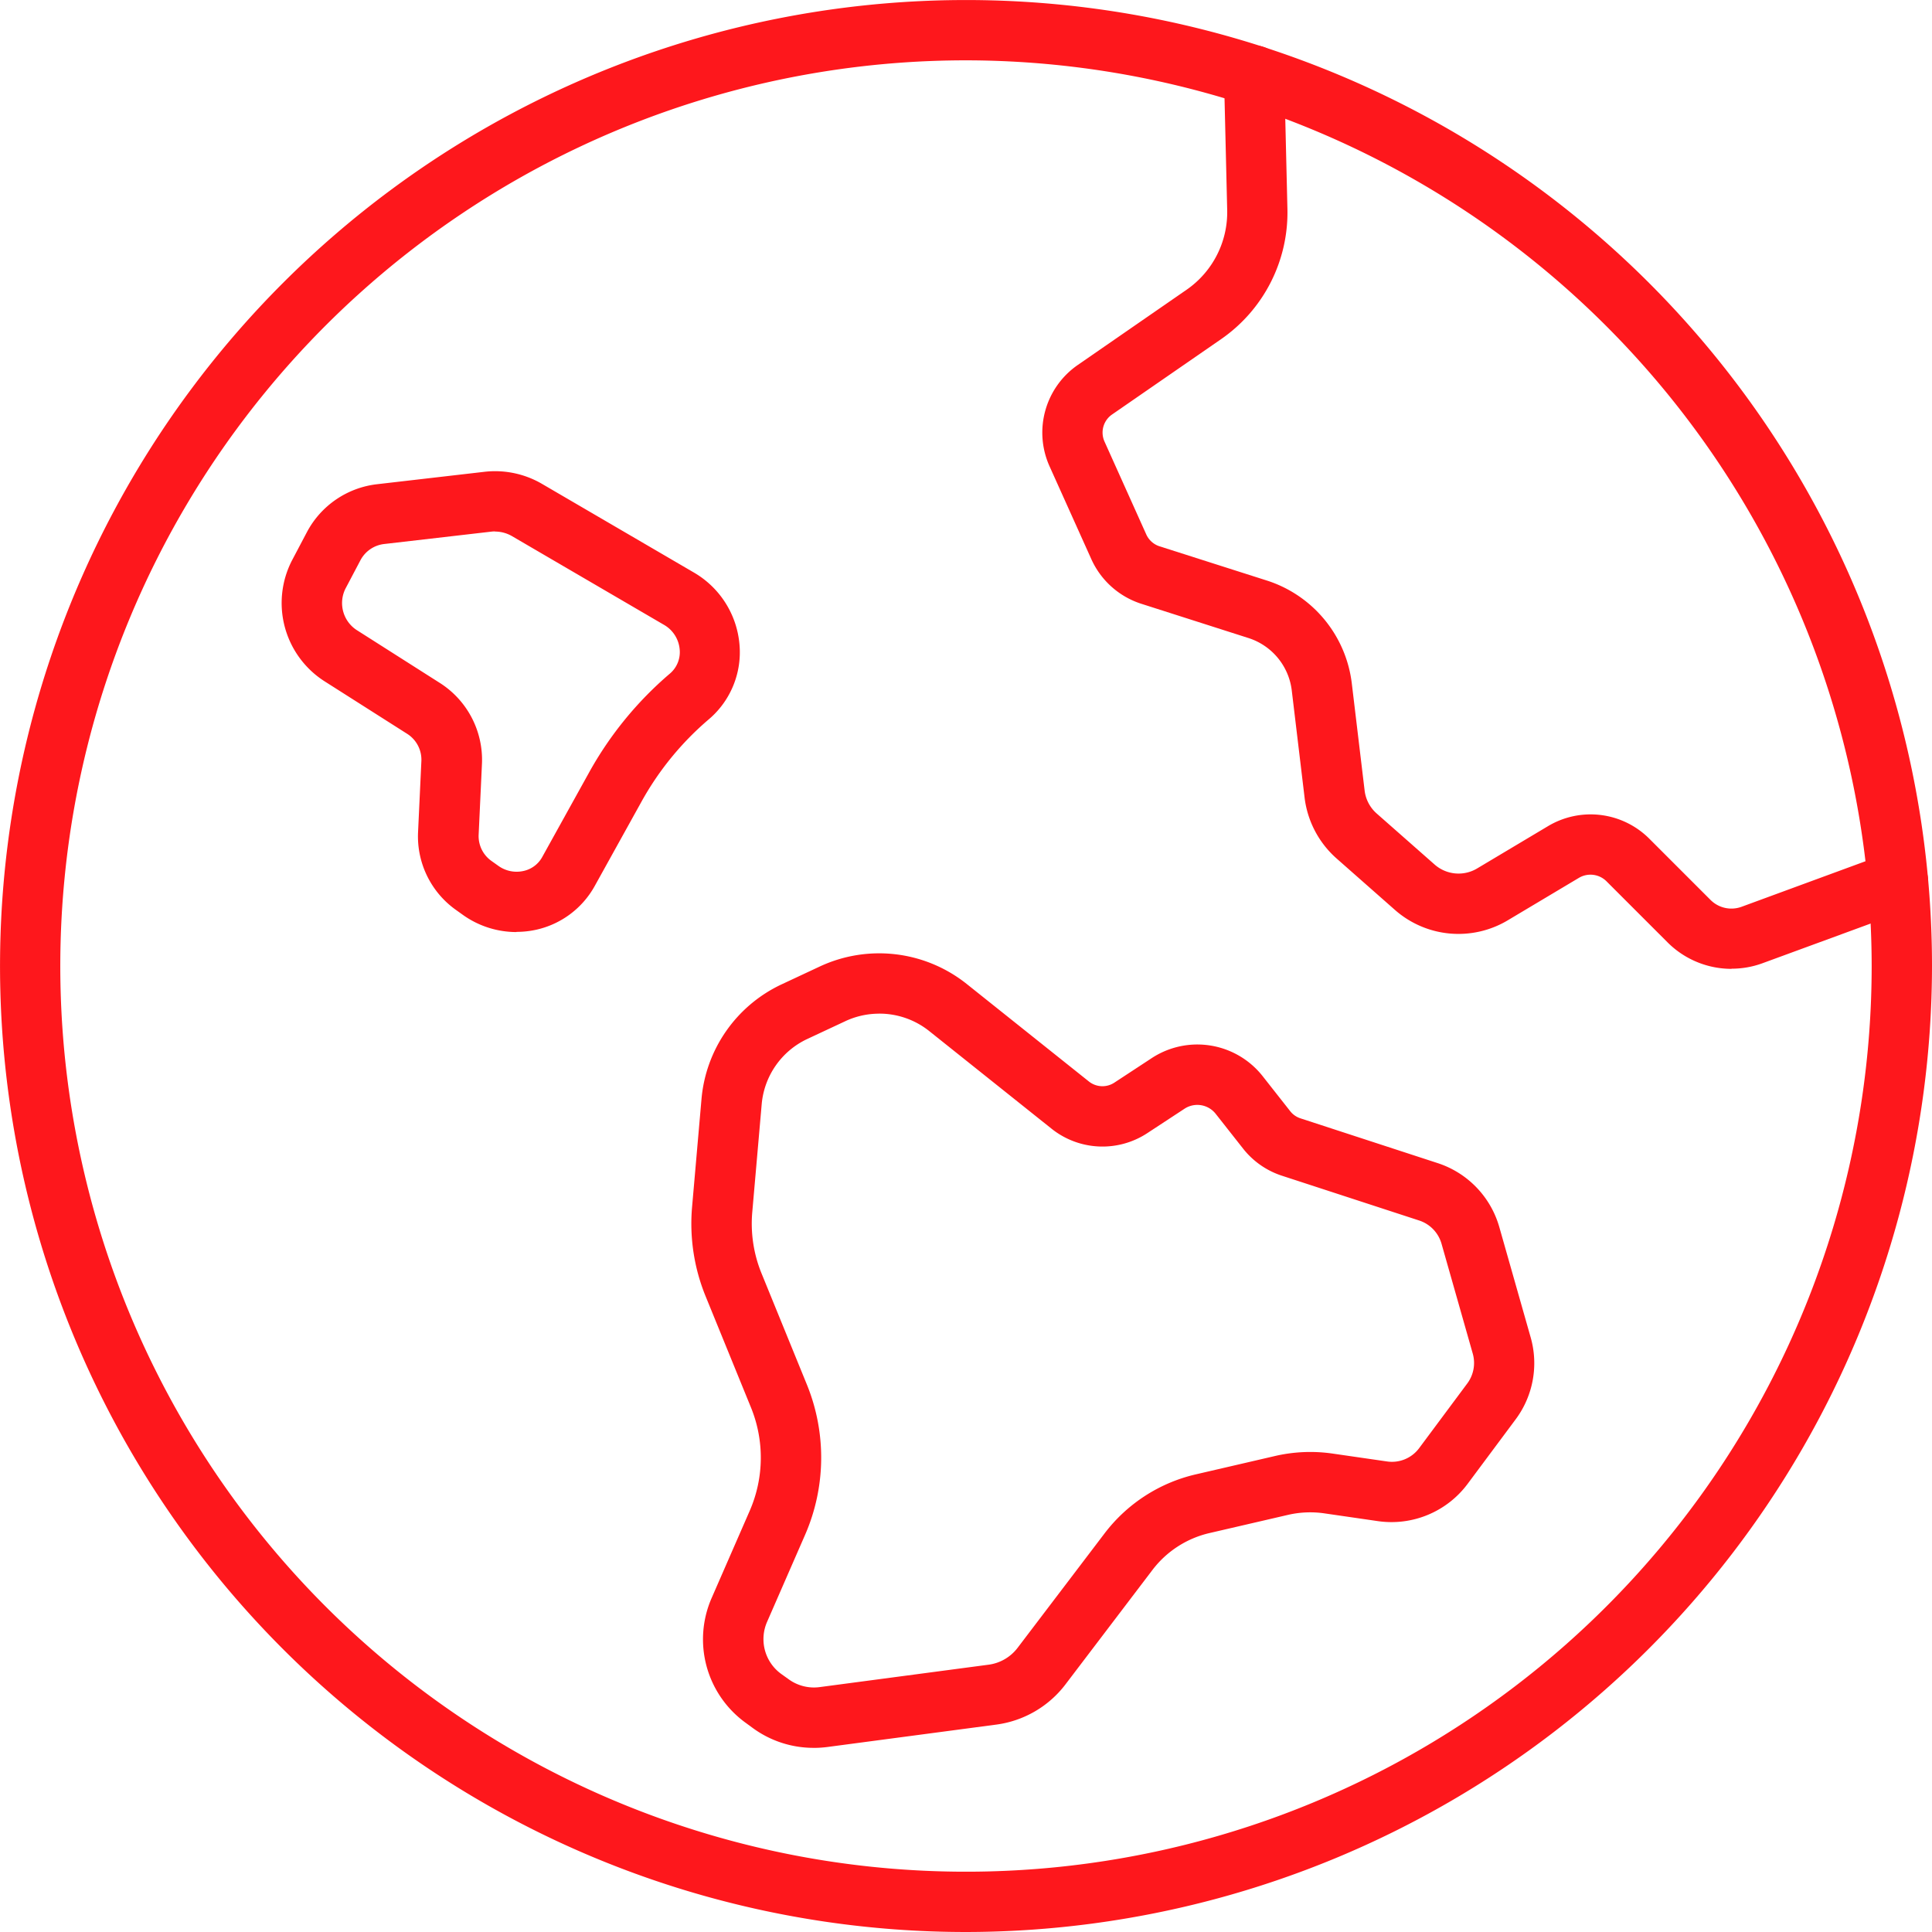<svg id="Raggruppa_2270" data-name="Raggruppa 2270" xmlns="http://www.w3.org/2000/svg" xmlns:xlink="http://www.w3.org/1999/xlink" width="53.927" height="53.927" viewBox="0 0 53.927 53.927">
  <defs>
    <clipPath id="clip-path">
      <rect id="Rettangolo_694" data-name="Rettangolo 694" width="53.927" height="53.927" fill="#fe171c"/>
    </clipPath>
  </defs>
  <g id="Raggruppa_2269" data-name="Raggruppa 2269" clip-path="url(#clip-path)">
    <path id="Tracciato_1717" data-name="Tracciato 1717" d="M26.963,53.927A26.963,26.963,0,1,1,53.927,26.964,26.993,26.993,0,0,1,26.963,53.927m0-52.243a25.28,25.28,0,1,0,25.28,25.28,25.308,25.308,0,0,0-25.28-25.28" fill="#fe171c"/>
    <path id="Tracciato_1718" data-name="Tracciato 1718" d="M249.493,361.525a2.872,2.872,0,0,1-1.706-.561l-.195-.143a2.875,2.875,0,0,1-.94-3.486l1.063-2.435a3.709,3.709,0,0,0,.034-2.869l-1.268-3.109a5.362,5.362,0,0,1-.378-2.5l.263-3.012a3.911,3.911,0,0,1,2.227-3.192l1.069-.5a3.919,3.919,0,0,1,4.1.48l3.418,2.728a.606.606,0,0,0,.708.032l1.029-.675a2.322,2.322,0,0,1,3.121.505l.76.966a.6.6,0,0,0,.287.2l3.831,1.25a2.64,2.64,0,0,1,1.72,1.79l.871,3.064a2.625,2.625,0,0,1-.418,2.3l-1.34,1.8a2.65,2.65,0,0,1-2.5,1.039l-1.488-.216a2.761,2.761,0,0,0-1.029.042l-2.193.508a2.791,2.791,0,0,0-1.586,1.028l-2.432,3.2a2.907,2.907,0,0,1-1.92,1.116l-4.72.626a3.024,3.024,0,0,1-.384.025m1.828-20.494a2.22,2.22,0,0,0-.943.209l-1.069.5a2.226,2.226,0,0,0-1.267,1.816l-.263,3.012a3.672,3.672,0,0,0,.259,1.714l1.268,3.109a5.4,5.4,0,0,1-.049,4.178l-1.063,2.434a1.2,1.2,0,0,0,.393,1.458l.2.143a1.2,1.2,0,0,0,.875.224l4.719-.626a1.217,1.217,0,0,0,.8-.465l2.432-3.2a4.467,4.467,0,0,1,2.547-1.647l2.192-.508a4.362,4.362,0,0,1,1.653-.068l1.485.215a.946.946,0,0,0,.908-.377l1.339-1.8a.958.958,0,0,0,.152-.834l-.871-3.064a.958.958,0,0,0-.625-.65l-3.831-1.25a2.274,2.274,0,0,1-1.087-.761l-.76-.965a.652.652,0,0,0-.875-.141l-1.029.675a2.278,2.278,0,0,1-2.68-.121l-3.419-2.729a2.229,2.229,0,0,0-1.388-.482" transform="translate(-226.785 -312.738)" fill="#fe171c"/>
    <path id="Tracciato_1719" data-name="Tracciato 1719" d="M390.282,41.9a2.523,2.523,0,0,1-1.781-.733l-1.706-1.706a.633.633,0,0,0-.776-.1l-1.974,1.178a2.683,2.683,0,0,1-3.169-.292l-1.612-1.421a2.7,2.7,0,0,1-.9-1.7l-.359-3a1.756,1.756,0,0,0-1.206-1.459l-2.994-.957a2.3,2.3,0,0,1-1.394-1.245l-1.166-2.591a2.294,2.294,0,0,1,.788-2.83l3.037-2.1a2.631,2.631,0,0,0,1.133-2.226l-.089-3.733a.84.84,0,0,1,.82-.861h.02a.841.841,0,0,1,.841.821l.089,3.733a4.3,4.3,0,0,1-1.856,3.649l-3.039,2.1a.612.612,0,0,0-.21.756l1.165,2.591a.612.612,0,0,0,.372.332l3,.957a3.447,3.447,0,0,1,2.364,2.86l.359,3a1.015,1.015,0,0,0,.338.642l1.613,1.421a1.011,1.011,0,0,0,1.192.11l1.974-1.178a2.317,2.317,0,0,1,2.83.35l1.706,1.706a.824.824,0,0,0,.865.195l4.081-1.5a.841.841,0,1,1,.579,1.58l-4.088,1.5a2.51,2.51,0,0,1-.847.147" transform="translate(-341.949 -14.857)" fill="#fe171c"/>
    <path id="Tracciato_1720" data-name="Tracciato 1720" d="M106.732,180.609a2.572,2.572,0,0,1-1.485-.474l-.186-.133a2.518,2.518,0,0,1-1.073-2.18l.093-1.992a.855.855,0,0,0-.4-.756l-2.29-1.456a2.593,2.593,0,0,1-.923-3.38l.422-.8a2.545,2.545,0,0,1,1.96-1.33l2.984-.345a2.6,2.6,0,0,1,1.627.344l4.227,2.467a2.576,2.576,0,0,1,1.27,1.988,2.454,2.454,0,0,1-.857,2.111,8.294,8.294,0,0,0-1.873,2.29l-1.313,2.368a2.481,2.481,0,0,1-1.619,1.211,2.546,2.546,0,0,1-.561.062m-.6-11.178a.958.958,0,0,0-.1.006l-2.986.345a.861.861,0,0,0-.666.448l-.422.8a.9.9,0,0,0,.339,1.17l2.289,1.456a2.544,2.544,0,0,1,1.183,2.255l-.093,1.992a.848.848,0,0,0,.365.731l.187.133a.873.873,0,0,0,.7.142.784.784,0,0,0,.521-.386l1.313-2.369a9.986,9.986,0,0,1,2.251-2.753.784.784,0,0,0,.274-.681.877.877,0,0,0-.444-.685l-4.227-2.467a.946.946,0,0,0-.482-.133" transform="translate(-92.319 -154.593)" fill="#fe171c"/>
  </g>
</svg>
